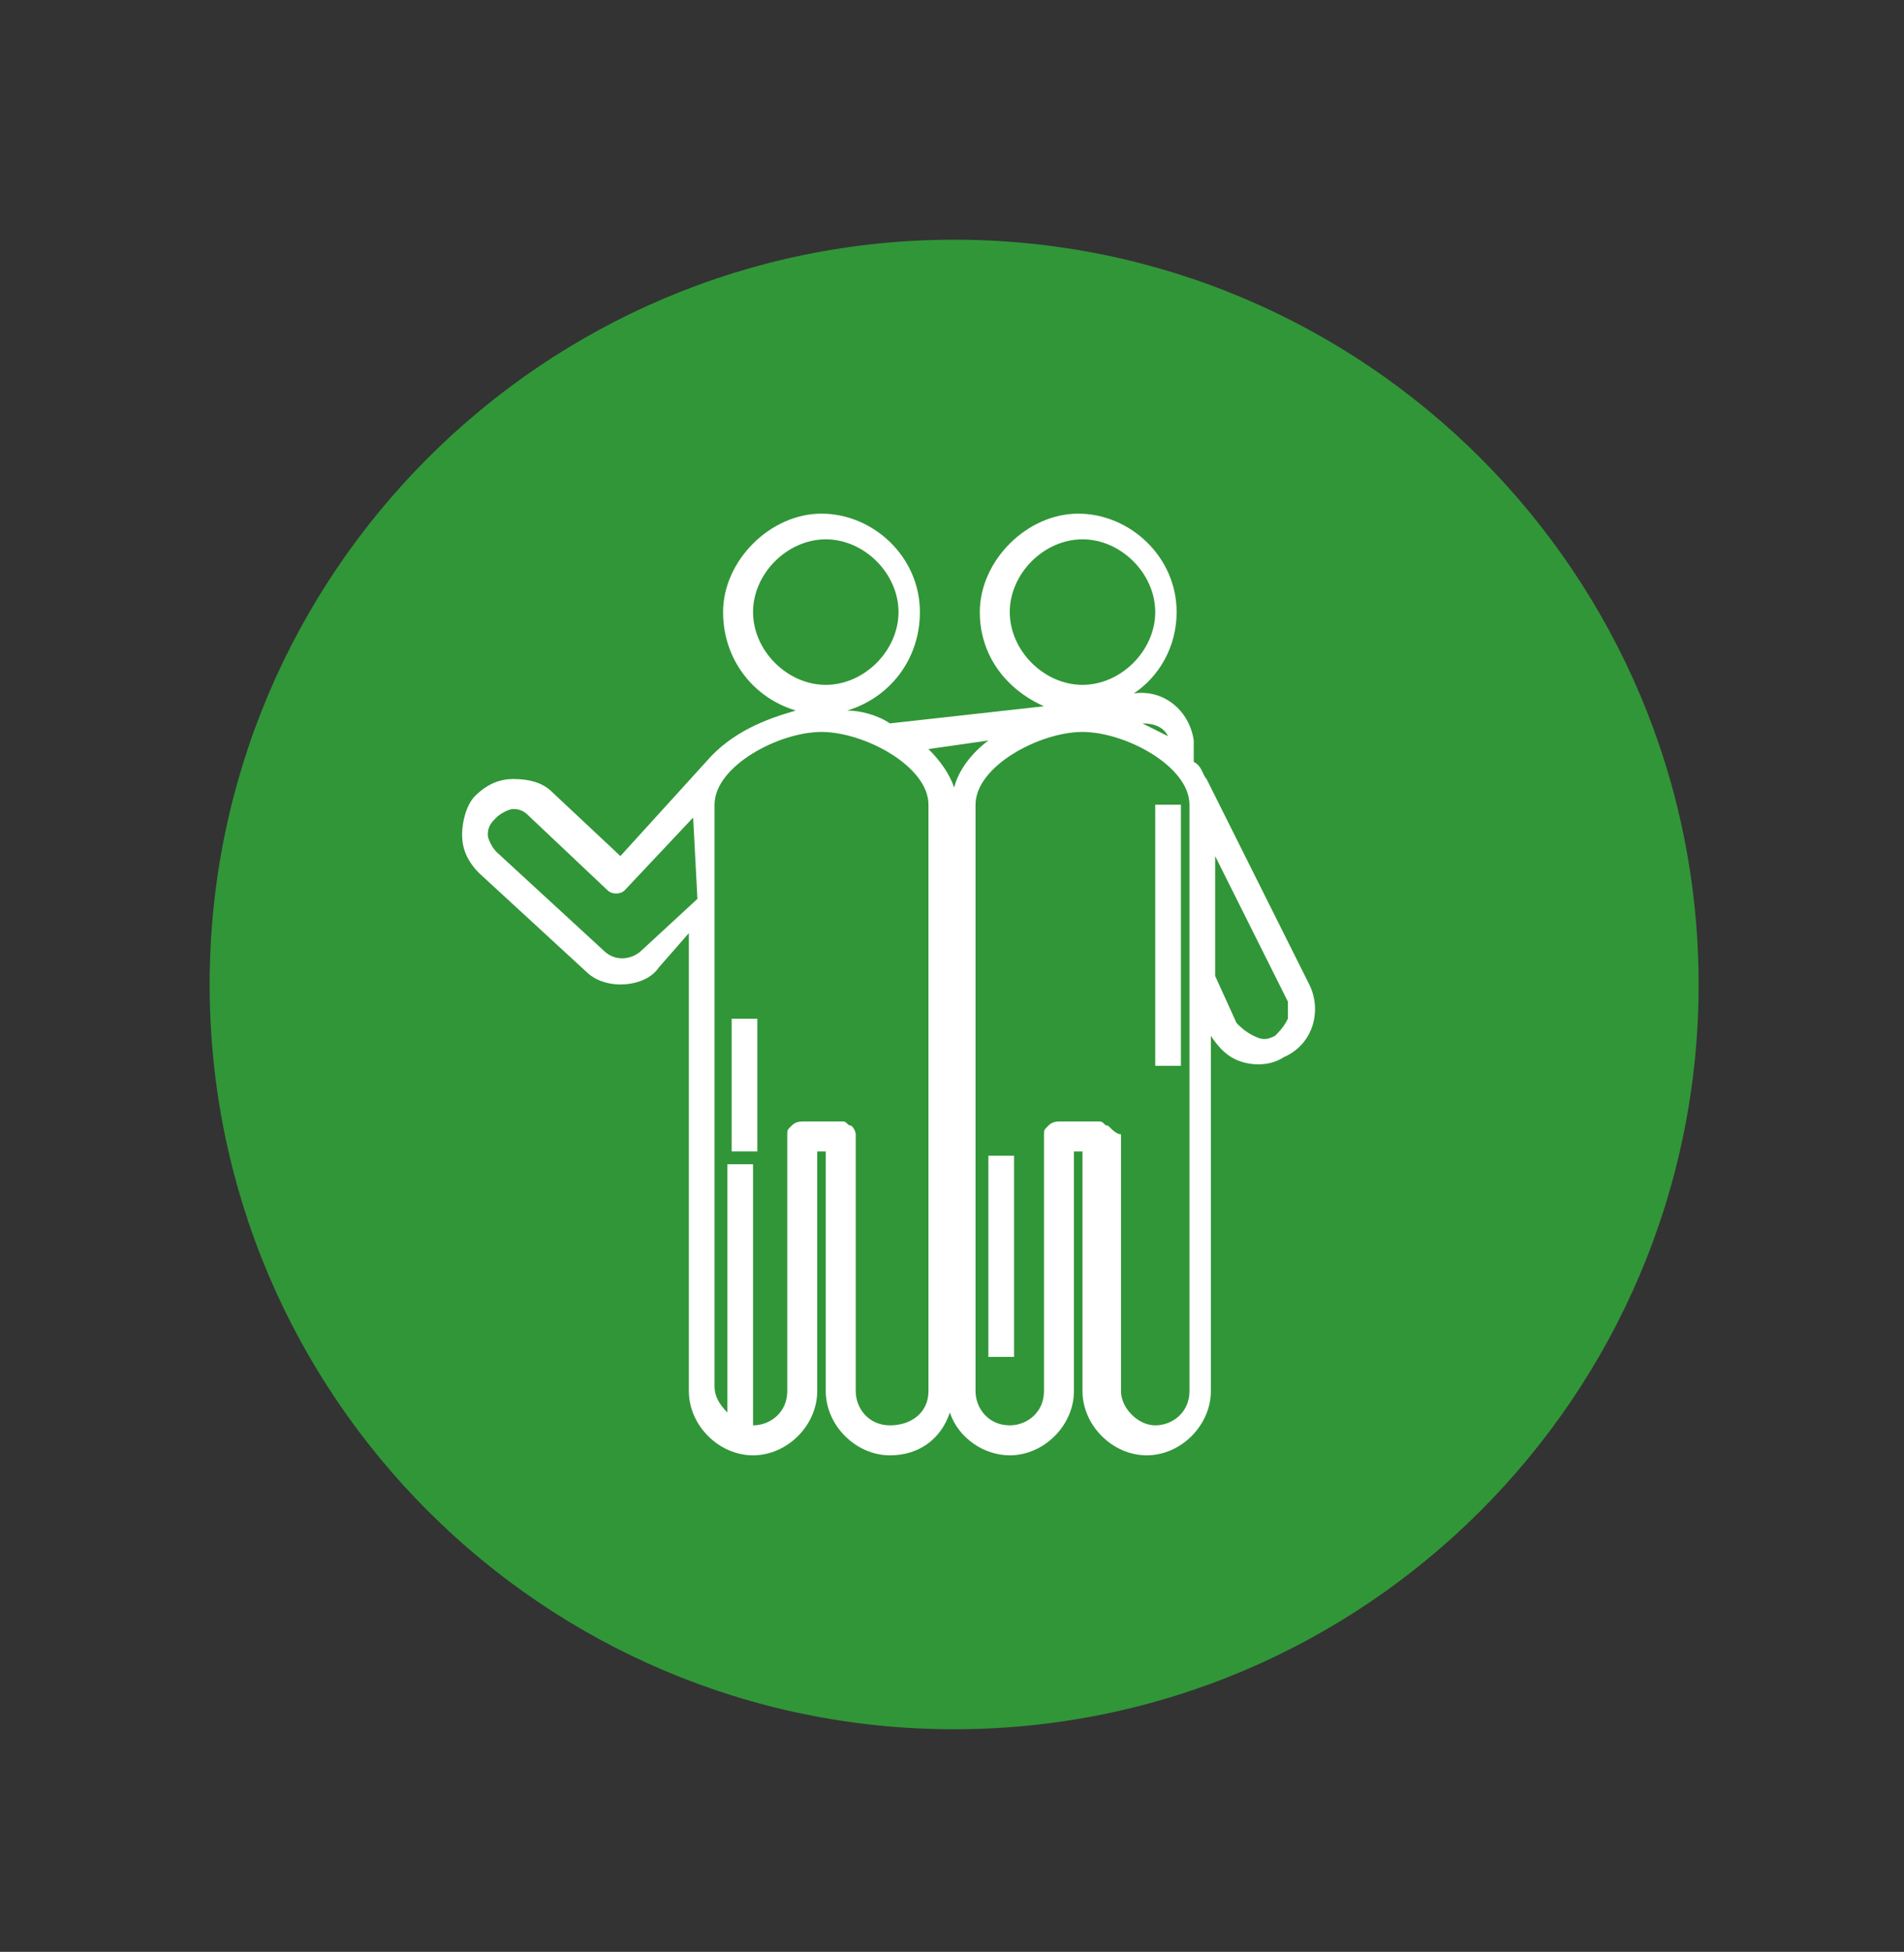<svg version="1.1" id="Capa_1" xmlns="http://www.w3.org/2000/svg" xmlns:xlink="http://www.w3.org/1999/xlink" x="0px" y="0px" viewBox="0 0 44.5 45.6" style="enable-background:new 0 0 44.5 45.6;" xml:space="preserve" data-global-elvn="enableViewport, enableClick, none, startInvisible, notResponsive, 0, loop, 8000">
<rect x="0" y="0" width="44.5" height="45.6" fill="#333333" stroke="none"/>
<style type="text/css">
	.st86{fill:#319638;}
	.st87{fill:#FFFFFF;}
</style>
<g id="fondo" data-elvn="scaleC, in, 0, 400, backout" class="elvn-layer" xmlns="http://www.w3.org/2000/svg">
	<defs>
		<rect id="SVGID_1_" x="4.9" y="5.6" width="34.8" height="34.8"></rect>
	</defs>
	<clipPath id="SVGID_2_">
		<use xmlns:xlink="http://www.w3.org/1999/xlink" xlink:href="#SVGID_1_" style="overflow:visible;"></use>
	</clipPath>
	<path class="st86" d="M22.3,40.4c9.6,0,17.4-7.8,17.4-17.4S31.9,5.6,22.3,5.6S4.9,13.4,4.9,23S12.7,40.4,22.3,40.4"></path>
</g>
<g id="mans" data-elvn="scaleC, in, 200, 300, backout" class="elvn-layer" xmlns="http://www.w3.org/2000/svg">
	<g id="d">
		<path class="st87" d="M30.6,23l-2.4-4.8c-0.1-0.1-0.1-0.3-0.3-0.4c0-0.2,0-0.3,0-0.5c-0.1-0.7-0.7-1.2-1.4-1.1c0.6-0.4,1-1.1,1-1.9
			c0-1.3-1.1-2.3-2.3-2.3s-2.3,1.1-2.3,2.3c0,1,0.6,1.8,1.5,2.2l-3.6,0.4c-0.3-0.2-0.7-0.3-1-0.3c1-0.3,1.7-1.2,1.7-2.3
			c0-1.3-1.1-2.3-2.3-2.3s-2.3,1.1-2.3,2.3c0,1.1,0.7,2,1.7,2.3c-0.7,0.2-1.5,0.5-2.1,1.2L14.5,20l-1.6-1.5
			c-0.2-0.2-0.5-0.3-0.9-0.3c0,0,0,0,0,0c-0.3,0-0.6,0.1-0.9,0.4c-0.2,0.2-0.3,0.6-0.3,0.9c0,0.3,0.1,0.6,0.4,0.9l2.5,2.3
			c0.2,0.2,0.5,0.3,0.8,0.3c0.3,0,0.7-0.1,0.9-0.4l0.7-0.8v10.7c0,0.8,0.7,1.5,1.5,1.5c0.8,0,1.5-0.7,1.5-1.5v-5.6
			c0.1,0,0.2,0,0.2,0v5.6c0,0.8,0.7,1.5,1.5,1.5c0.7,0,1.2-0.4,1.4-1c0.2,0.6,0.8,1,1.4,1c0.8,0,1.5-0.7,1.5-1.5v-5.6
			c0.1,0,0.2,0,0.2,0v5.6c0,0.8,0.7,1.5,1.5,1.5s1.5-0.7,1.5-1.5v-8.3c0.2,0.3,0.4,0.5,0.7,0.6c0.3,0.1,0.7,0.1,1-0.1
			C30.7,24.4,30.9,23.6,30.6,23z M21,14.3c0,0.9-0.8,1.7-1.7,1.7s-1.7-0.8-1.7-1.7c0-0.9,0.8-1.7,1.7-1.7S21,13.4,21,14.3z
			 M30.1,23.8c-0.1,0.2-0.2,0.3-0.3,0.4c-0.2,0.1-0.3,0.1-0.5,0c-0.2-0.1-0.3-0.2-0.4-0.3l-0.5-1.1v-2.8l1.7,3.4
			C30.1,23.5,30.1,23.6,30.1,23.8z M27.3,17.2c-0.2-0.1-0.4-0.2-0.6-0.3C27,16.9,27.2,17,27.3,17.2z M25.9,26.3
			c-0.1,0-0.1-0.1-0.2-0.1c0,0,0,0-0.1,0c-0.3,0-0.5,0-0.8,0c-0.1,0-0.2,0-0.3,0.1c-0.1,0.1-0.1,0.1-0.1,0.2v6
			c0,0.5-0.4,0.8-0.8,0.8c-0.5,0-0.8-0.4-0.8-0.8V18.8c0-0.9,1.5-1.7,2.5-1.7s2.5,0.8,2.5,1.7v13.7c0,0.5-0.4,0.8-0.8,0.8
			s-0.8-0.4-0.8-0.8v-6C26.1,26.5,26,26.4,25.9,26.3z M27,14.3c0,0.9-0.8,1.7-1.7,1.7c-0.9,0-1.7-0.8-1.7-1.7c0-0.9,0.8-1.7,1.7-1.7
			C26.2,12.6,27,13.4,27,14.3z M23.1,17.3c-0.4,0.3-0.7,0.7-0.8,1.1c-0.1-0.3-0.3-0.6-0.6-0.9L23.1,17.3z M19.9,26.3
			c-0.1,0-0.1-0.1-0.2-0.1c0,0,0,0-0.1,0c-0.3,0-0.5,0-0.8,0c-0.1,0-0.2,0-0.3,0.1c-0.1,0.1-0.1,0.1-0.1,0.2v6
			c0,0.5-0.4,0.8-0.8,0.8v-6.1h-0.6v5.8c-0.2-0.2-0.3-0.4-0.3-0.6V18.8c0-0.9,1.5-1.7,2.5-1.7s2.5,0.8,2.5,1.7v13.7
			c0,0.5-0.4,0.8-0.9,0.8c-0.5,0-0.8-0.4-0.8-0.8v-6C20,26.5,20,26.4,19.9,26.3z M16.3,18.8L16.3,18.8L16.3,18.8L16.3,18.8z
			 M16.3,21L16.3,21L16.3,21L15,22.2c-0.2,0.2-0.6,0.3-0.9,0l-2.5-2.3c-0.1-0.1-0.2-0.3-0.2-0.4c0-0.2,0.1-0.3,0.2-0.4
			c0.1-0.1,0.3-0.2,0.4-0.2c0.2,0,0.3,0.1,0.4,0.2l1.8,1.7c0.1,0.1,0.3,0.1,0.4,0l1.6-1.7L16.3,21z"></path>
		<rect x="17.1" y="23.8" class="st87" width="0.6" height="3.1"></rect>
		<rect x="27" y="18.8" class="st87" width="0.6" height="6.1"></rect>
		<rect x="23.1" y="27" class="st87" width="0.6" height="4.7"></rect>
	</g>
</g>
</svg>